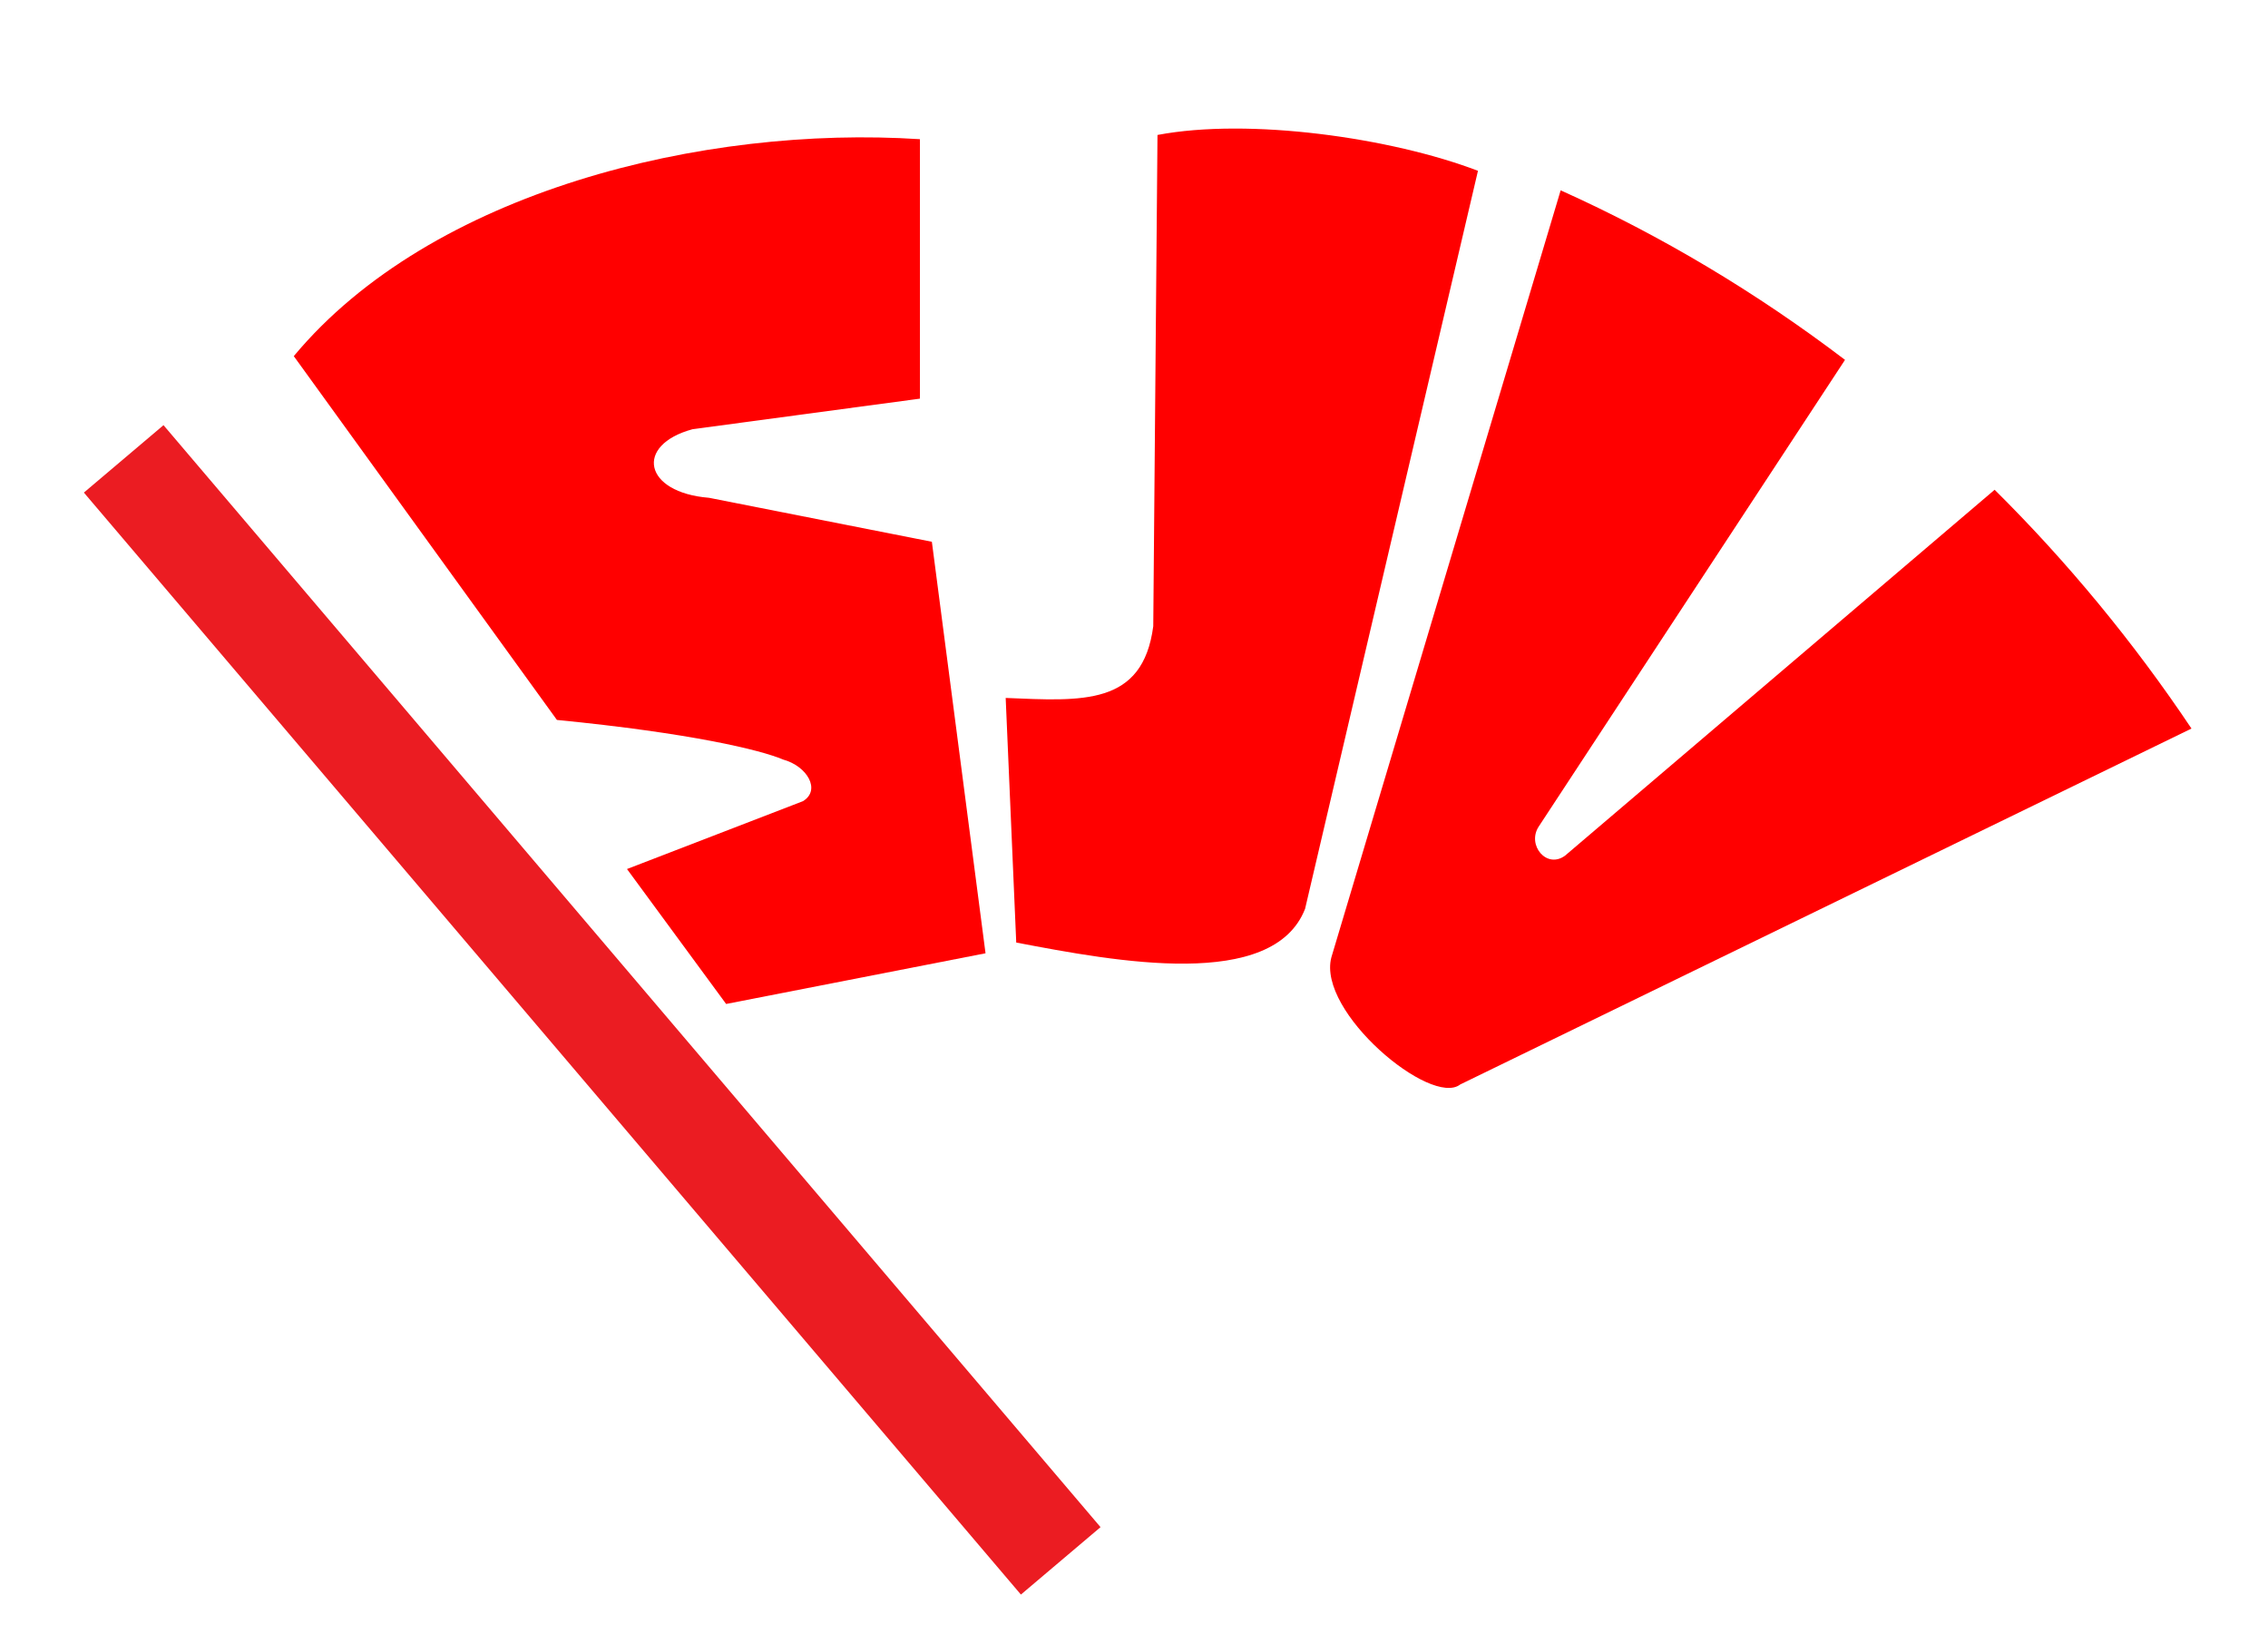 <?xml version="1.0" encoding="UTF-8" standalone="no"?>
<!-- Created with Inkscape (http://www.inkscape.org/) -->

<svg
   xmlns:dc="http://purl.org/dc/elements/1.1/"
   xmlns:cc="http://creativecommons.org/ns#"
   xmlns:rdf="http://www.w3.org/1999/02/22-rdf-syntax-ns#"
   xmlns:svg="http://www.w3.org/2000/svg"
   xmlns="http://www.w3.org/2000/svg"
   xmlns:sodipodi="http://sodipodi.sourceforge.net/DTD/sodipodi-0.dtd"
   xmlns:inkscape="http://www.inkscape.org/namespaces/inkscape"
   id="svg2985"
   version="1.1"
   inkscape:version="0.48.4 r9939"
   width="215.251"
   height="156.037"
   sodipodi:docname="SJV_Socialist_Youth_League_(Germany)_symbol.svg">
  <defs
     id="defs2989" />
  <sodipodi:namedview
     pagecolor="#ffffff"
     bordercolor="#666666"
     borderopacity="1"
     objecttolerance="10"
     gridtolerance="10"
     guidetolerance="10"
     inkscape:pageopacity="0"
     inkscape:pageshadow="2"
     inkscape:window-width="1600"
     inkscape:window-height="838"
     id="namedview2987"
     showgrid="false"
     inkscape:zoom="1.582955"
     inkscape:cx="201.59635"
     inkscape:cy="95.643988"
     inkscape:window-x="-8"
     inkscape:window-y="-8"
     inkscape:window-maximized="1"
     inkscape:current-layer="svg2985"
     fit-margin-top="0"
     fit-margin-left="0"
     fit-margin-right="0"
     fit-margin-bottom="0" />
  <g
     id="g3783"
     transform="translate(22.026,14.561)">
    <rect
       y="-14.561"
       x="-22.026"
       height="156.037"
       width="215.251"
       id="rect3781"
       style="fill:#ffffff;fill-opacity:1;stroke:none" />
    <g
       id="g3774"
       transform="matrix(1.267,0,0,1.267,-22.827,-16.922)">
      <g
         id="g3768"
         transform="translate(168.04,-3.79)">
        <rect
           transform="matrix(0.763,-0.646,0.648,0.762,0,0)"
           y="-71.621"
           x="-150.346"
           height="108.319"
           width="7.817"
           id="rect2995"
           style="fill:#eb1c22;fill-opacity:1;stroke:none" />
        <path
           sodipodi:nodetypes="ccccccccccccc"
           inkscape:connector-curvature="0"
           id="path2991"
           d="m -98.497,16.081 0,19.431 -17.03,2.289 c -4.366,1.181 -3.684,4.744 1.228,5.137 l 16.695,3.294 4.02,30.822 -19.431,3.797 -7.426,-10.107 13.178,-5.081 c 1.358,-0.816 0.349,-2.626 -1.508,-3.127 -1.654,-0.707 -6.873,-1.973 -16.919,-2.959 l -19.711,-27.249 c 10.293,-12.358 30.704,-17.304 46.904,-16.249 z"
           style="fill:#ff0000;stroke:none" />
        <path
           sodipodi:nodetypes="ccccccc"
           inkscape:connector-curvature="0"
           id="path2993"
           d="m -80.703,15.762 c 6.863,-1.302 17.512,0.203 24.006,2.685 l -12.95,55.276 c -2.399,6.149 -14.143,3.96 -21.637,2.527 L -92.075,57.93 c 5.735,0.235 10.268,0.607 11.055,-5.37 z"
           style="fill:#ff0000;stroke:none" />
        <path
           inkscape:connector-curvature="0"
           id="path3763"
           d="m -50.503,19.91 -17.176,57.451 c -1.08,4.092 7.474,11.228 9.652,9.52 L -3.249,60.223 C -7.582,53.752 -12.532,47.754 -17.995,42.337 L -50.16,69.731 c -1.38,1.04 -2.889,-0.775 -1.99,-2.162 l 22.948,-34.961 c -6.595,-5.013 -13.715,-9.287 -21.3,-12.698 z"
           style="fill:#ff0000;stroke:none" />
      </g>
    </g>
  </g>
</svg>

